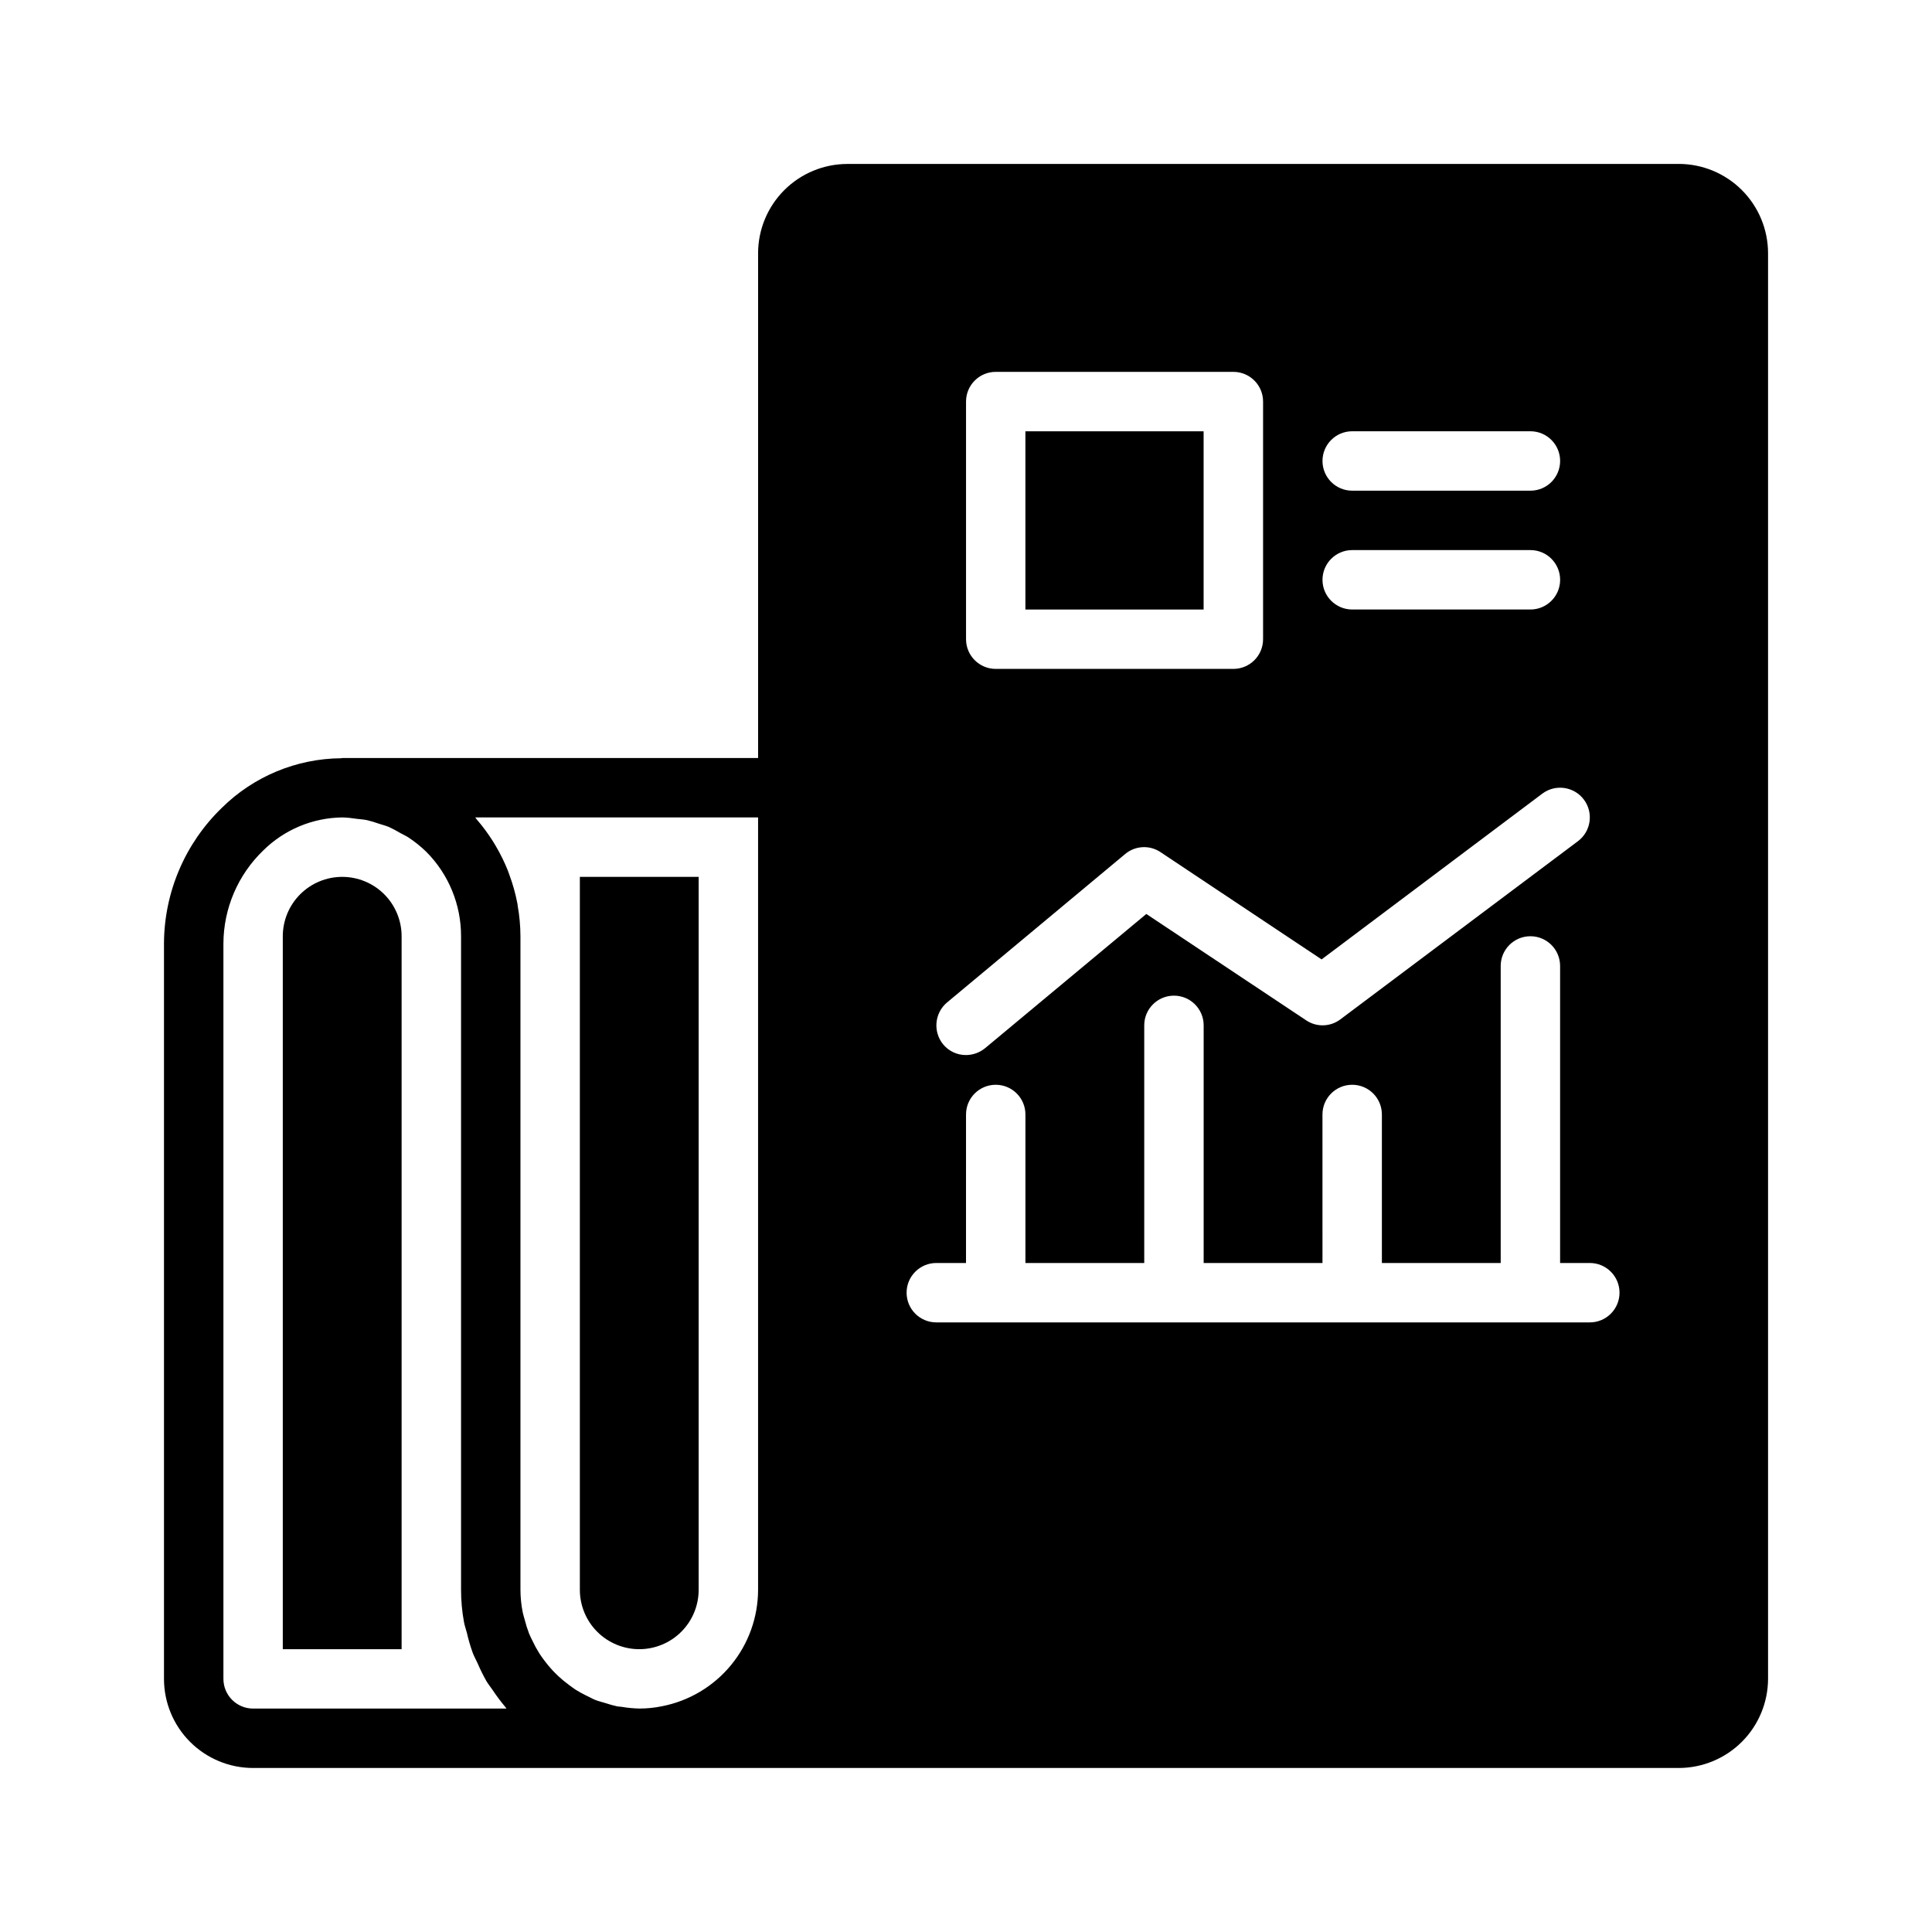 <?xml version="1.0" encoding="UTF-8"?>
<!-- Uploaded to: ICON Repo, www.svgrepo.com, Generator: ICON Repo Mixer Tools -->
<svg fill="#000000" width="800px" height="800px" version="1.1" viewBox="144 144 512 512" xmlns="http://www.w3.org/2000/svg">
 <g>
  <path d="m415.74 258.3h47.23v47.23h-47.23z"/>
  <path d="m588.93 187.45h-220.41c-6.258 0.02-12.254 2.512-16.68 6.938s-6.918 10.422-6.938 16.68v133.82h-110.21c-0.094 0-0.172 0.047-0.27 0.055-11.852 0.094-23.199 4.809-31.629 13.137-9.75 9.422-15.281 22.379-15.336 35.938v194.9c0 6.266 2.488 12.273 6.918 16.699 4.43 4.43 10.434 6.918 16.699 6.918h377.86c6.258-0.02 12.254-2.512 16.68-6.938s6.918-10.422 6.938-16.68v-377.86c-0.02-6.258-2.512-12.254-6.938-16.68s-10.422-6.918-16.68-6.938zm-244.03 173.18v204.68c-0.008 7.289-2.551 14.355-7.188 19.98-4.637 5.629-11.082 9.473-18.238 10.875-1.945 0.402-3.926 0.609-5.914 0.617-1.625-0.027-3.246-0.18-4.848-0.457-0.379-0.062-0.789-0.047-1.148-0.117v-0.004c-1.066-0.238-2.117-0.535-3.148-0.879-0.867-0.27-1.746-0.473-2.574-0.789-0.828-0.316-1.574-0.789-2.41-1.156-0.98-0.477-1.934-1-2.859-1.574-0.652-0.426-1.266-0.898-1.898-1.363h0.004c-0.941-0.691-1.844-1.438-2.699-2.234-0.543-0.504-1.055-1.031-1.574-1.574h-0.004c-0.809-0.875-1.57-1.801-2.273-2.762-0.434-0.59-0.867-1.18-1.258-1.801v-0.004c-0.641-1.027-1.219-2.094-1.734-3.188-0.316-0.652-0.652-1.301-0.93-1.977-0.465-1.215-0.855-2.461-1.172-3.723-0.156-0.629-0.379-1.234-0.504-1.875-0.395-1.973-0.598-3.984-0.605-5.996v-173.19c-0.012-2.719-0.258-5.438-0.738-8.113 0-0.234-0.055-0.473-0.102-0.707l-0.004-0.004c-0.484-2.508-1.172-4.977-2.062-7.375-0.117-0.34-0.227-0.668-0.355-1h0.004c-0.918-2.324-2.016-4.57-3.285-6.723-0.203-0.348-0.41-0.699-0.629-1.047-1.328-2.133-2.82-4.156-4.469-6.055-0.125-0.148-0.211-0.324-0.34-0.465zm-133.82 236.16c-4.348 0-7.871-3.527-7.871-7.875v-194.9c0.043-9.285 3.84-18.156 10.523-24.602 5.598-5.555 13.145-8.707 21.035-8.785 1.285 0.043 2.57 0.172 3.84 0.379 0.898 0.109 1.812 0.156 2.691 0.348 1.066 0.258 2.117 0.574 3.148 0.945 0.867 0.285 1.746 0.496 2.582 0.844v-0.004c1.066 0.496 2.106 1.047 3.113 1.652 0.715 0.402 1.473 0.723 2.148 1.172v0.004c1.691 1.117 3.269 2.394 4.723 3.809 5.891 5.941 9.191 13.973 9.172 22.34v173.19c-0.004 2.883 0.262 5.766 0.785 8.602 0.172 0.938 0.504 1.812 0.738 2.723l0.004 0.004c0.41 1.828 0.938 3.633 1.574 5.398 0.363 0.953 0.859 1.82 1.281 2.738 0.695 1.637 1.484 3.231 2.363 4.781 0.504 0.828 1.109 1.574 1.652 2.363v-0.004c0.996 1.504 2.074 2.949 3.234 4.332 0.148 0.172 0.262 0.379 0.41 0.543zm291.27-338.5h47.23c4.348 0 7.871 3.527 7.871 7.875 0 4.348-3.523 7.871-7.871 7.871h-47.23c-4.348 0-7.875-3.523-7.875-7.871 0-4.348 3.527-7.875 7.875-7.875zm0 31.488h47.23c4.348 0 7.871 3.527 7.871 7.875 0 4.348-3.523 7.871-7.871 7.871h-47.23c-4.348 0-7.875-3.523-7.875-7.871 0-4.348 3.527-7.875 7.875-7.875zm-102.34-39.359c0-4.348 3.523-7.871 7.871-7.871h62.977c2.086 0 4.09 0.828 5.566 2.305 1.477 1.477 2.305 3.481 2.305 5.566v62.977c0 2.086-0.828 4.09-2.305 5.566-1.477 1.477-3.481 2.305-5.566 2.305h-62.977c-4.348 0-7.871-3.523-7.871-7.871zm-5.039 159.25 47.23-39.359c2.672-2.223 6.488-2.414 9.367-0.473l42.668 28.418 58.488-43.926c3.481-2.609 8.414-1.902 11.023 1.574 2.606 3.481 1.902 8.414-1.574 11.023l-62.977 47.23c-2.66 2-6.293 2.094-9.055 0.238l-42.352-28.184-42.746 35.582c-1.422 1.16-3.199 1.797-5.035 1.809-2.344 0.016-4.57-1.023-6.062-2.832-2.746-3.359-2.289-8.301 1.023-11.102zm170.35 84.781h-173.19c-4.348 0-7.871-3.523-7.871-7.871s3.523-7.871 7.871-7.871h7.871l0.004-39.359c0-4.348 3.523-7.871 7.871-7.871s7.871 3.523 7.871 7.871v39.359h31.488v-62.977c0-4.348 3.523-7.871 7.871-7.871 4.348 0 7.875 3.523 7.875 7.871v62.977h31.488l-0.004-39.359c0-4.348 3.527-7.871 7.875-7.871 4.348 0 7.871 3.523 7.871 7.871v39.359h31.488v-78.719c0-4.348 3.523-7.875 7.871-7.875s7.871 3.527 7.871 7.875v78.719h7.875c4.348 0 7.871 3.523 7.871 7.871s-3.523 7.871-7.871 7.871z"/>
  <path d="m234.69 376.38c-4.176 0-8.18 1.66-11.133 4.609-2.953 2.953-4.613 6.957-4.613 11.133v188.93h31.488v-188.93c0-4.176-1.66-8.18-4.609-11.133-2.953-2.949-6.957-4.609-11.133-4.609z"/>
  <path d="m313.41 581.05c4.176 0 8.18-1.66 11.133-4.609 2.953-2.953 4.609-6.957 4.609-11.133v-188.93h-31.484v188.93c0 4.176 1.656 8.18 4.609 11.133 2.953 2.949 6.957 4.609 11.133 4.609z"/>
 </g>
</svg>